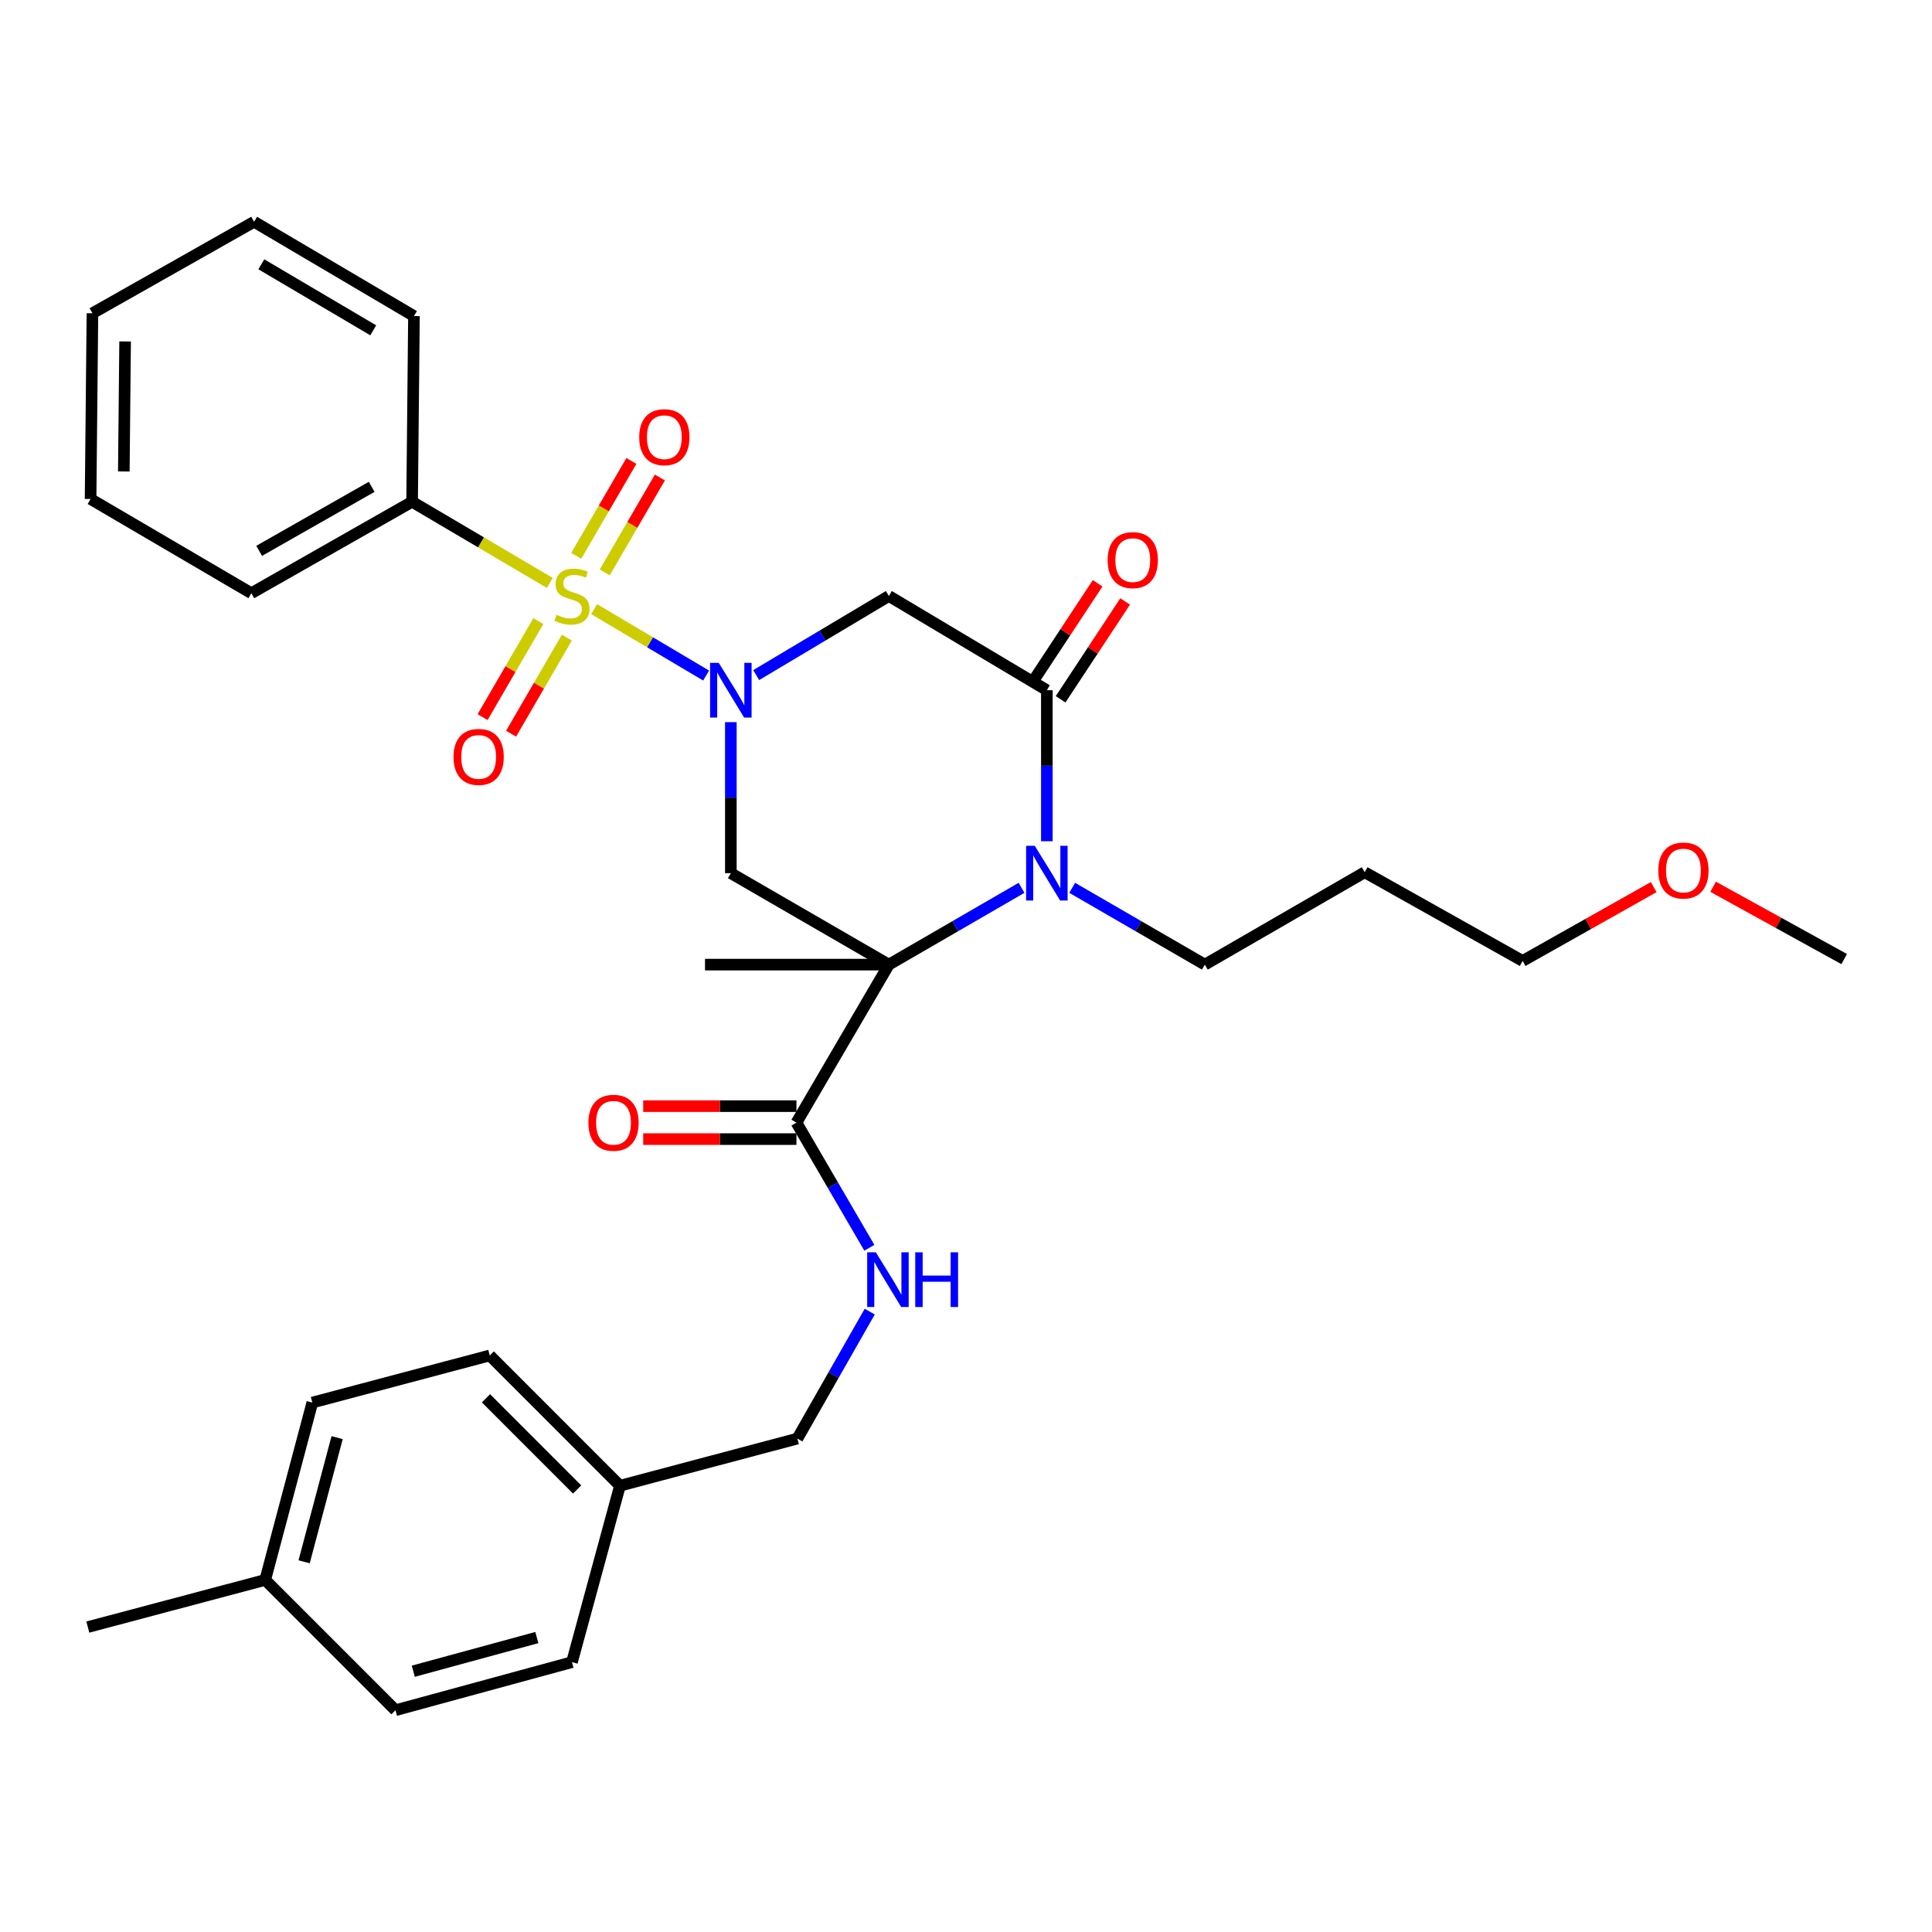 <?xml version='1.0' encoding='iso-8859-1'?>
<svg version='1.1' baseProfile='full'
              xmlns='http://www.w3.org/2000/svg'
                      xmlns:rdkit='http://www.rdkit.org/xml'
                      xmlns:xlink='http://www.w3.org/1999/xlink'
                  xml:space='preserve'
width='1000px' height='1000px' viewBox='0 0 1000 1000'>
<!-- END OF HEADER -->
<rect style='opacity:1.0;fill:#FFFFFF;stroke:none' width='1000' height='1000' x='0' y='0'> </rect>
<path class='bond-0' d='M 307.521,315.287 L 336.504,332.476' style='fill:none;fill-rule:evenodd;stroke:#CCCC00;stroke-width:6px;stroke-linecap:butt;stroke-linejoin:miter;stroke-opacity:1' />
<path class='bond-0' d='M 336.504,332.476 L 365.488,349.665' style='fill:none;fill-rule:evenodd;stroke:#0000FF;stroke-width:6px;stroke-linecap:butt;stroke-linejoin:miter;stroke-opacity:1' />
<path class='bond-7' d='M 313.013,296.271 L 327.284,271.711' style='fill:none;fill-rule:evenodd;stroke:#CCCC00;stroke-width:6px;stroke-linecap:butt;stroke-linejoin:miter;stroke-opacity:1' />
<path class='bond-7' d='M 327.284,271.711 L 341.556,247.151' style='fill:none;fill-rule:evenodd;stroke:#FF0000;stroke-width:6px;stroke-linecap:butt;stroke-linejoin:miter;stroke-opacity:1' />
<path class='bond-7' d='M 298.263,287.7 L 312.535,263.14' style='fill:none;fill-rule:evenodd;stroke:#CCCC00;stroke-width:6px;stroke-linecap:butt;stroke-linejoin:miter;stroke-opacity:1' />
<path class='bond-7' d='M 312.535,263.14 L 326.806,238.58' style='fill:none;fill-rule:evenodd;stroke:#FF0000;stroke-width:6px;stroke-linecap:butt;stroke-linejoin:miter;stroke-opacity:1' />
<path class='bond-8' d='M 278.64,321.488 L 264.214,346.337' style='fill:none;fill-rule:evenodd;stroke:#CCCC00;stroke-width:6px;stroke-linecap:butt;stroke-linejoin:miter;stroke-opacity:1' />
<path class='bond-8' d='M 264.214,346.337 L 249.788,371.187' style='fill:none;fill-rule:evenodd;stroke:#FF0000;stroke-width:6px;stroke-linecap:butt;stroke-linejoin:miter;stroke-opacity:1' />
<path class='bond-8' d='M 293.393,330.052 L 278.967,354.902' style='fill:none;fill-rule:evenodd;stroke:#CCCC00;stroke-width:6px;stroke-linecap:butt;stroke-linejoin:miter;stroke-opacity:1' />
<path class='bond-8' d='M 278.967,354.902 L 264.541,379.751' style='fill:none;fill-rule:evenodd;stroke:#FF0000;stroke-width:6px;stroke-linecap:butt;stroke-linejoin:miter;stroke-opacity:1' />
<path class='bond-9' d='M 284.569,301.716 L 248.937,280.711' style='fill:none;fill-rule:evenodd;stroke:#CCCC00;stroke-width:6px;stroke-linecap:butt;stroke-linejoin:miter;stroke-opacity:1' />
<path class='bond-9' d='M 248.937,280.711 L 213.305,259.706' style='fill:none;fill-rule:evenodd;stroke:#000000;stroke-width:6px;stroke-linecap:butt;stroke-linejoin:miter;stroke-opacity:1' />
<path class='bond-4' d='M 378.284,373.782 L 378.284,412.866' style='fill:none;fill-rule:evenodd;stroke:#0000FF;stroke-width:6px;stroke-linecap:butt;stroke-linejoin:miter;stroke-opacity:1' />
<path class='bond-4' d='M 378.284,412.866 L 378.284,451.951' style='fill:none;fill-rule:evenodd;stroke:#000000;stroke-width:6px;stroke-linecap:butt;stroke-linejoin:miter;stroke-opacity:1' />
<path class='bond-5' d='M 391.405,349.431 L 425.739,328.958' style='fill:none;fill-rule:evenodd;stroke:#0000FF;stroke-width:6px;stroke-linecap:butt;stroke-linejoin:miter;stroke-opacity:1' />
<path class='bond-5' d='M 425.739,328.958 L 460.073,308.485' style='fill:none;fill-rule:evenodd;stroke:#000000;stroke-width:6px;stroke-linecap:butt;stroke-linejoin:miter;stroke-opacity:1' />
<path class='bond-1' d='M 460.073,499.289 L 378.284,451.951' style='fill:none;fill-rule:evenodd;stroke:#000000;stroke-width:6px;stroke-linecap:butt;stroke-linejoin:miter;stroke-opacity:1' />
<path class='bond-6' d='M 460.073,499.289 L 412.241,581.068' style='fill:none;fill-rule:evenodd;stroke:#000000;stroke-width:6px;stroke-linecap:butt;stroke-linejoin:miter;stroke-opacity:1' />
<path class='bond-13' d='M 460.073,499.289 L 364.912,499.289' style='fill:none;fill-rule:evenodd;stroke:#000000;stroke-width:6px;stroke-linecap:butt;stroke-linejoin:miter;stroke-opacity:1' />
<path class='bond-33' d='M 460.073,499.289 L 494.411,479.412' style='fill:none;fill-rule:evenodd;stroke:#000000;stroke-width:6px;stroke-linecap:butt;stroke-linejoin:miter;stroke-opacity:1' />
<path class='bond-33' d='M 494.411,479.412 L 528.749,459.535' style='fill:none;fill-rule:evenodd;stroke:#0000FF;stroke-width:6px;stroke-linecap:butt;stroke-linejoin:miter;stroke-opacity:1' />
<path class='bond-2' d='M 541.851,435.423 L 541.851,396.339' style='fill:none;fill-rule:evenodd;stroke:#0000FF;stroke-width:6px;stroke-linecap:butt;stroke-linejoin:miter;stroke-opacity:1' />
<path class='bond-2' d='M 541.851,396.339 L 541.851,357.254' style='fill:none;fill-rule:evenodd;stroke:#000000;stroke-width:6px;stroke-linecap:butt;stroke-linejoin:miter;stroke-opacity:1' />
<path class='bond-14' d='M 554.953,459.536 L 589.287,479.412' style='fill:none;fill-rule:evenodd;stroke:#0000FF;stroke-width:6px;stroke-linecap:butt;stroke-linejoin:miter;stroke-opacity:1' />
<path class='bond-14' d='M 589.287,479.412 L 623.621,499.289' style='fill:none;fill-rule:evenodd;stroke:#000000;stroke-width:6px;stroke-linecap:butt;stroke-linejoin:miter;stroke-opacity:1' />
<path class='bond-3' d='M 541.851,357.254 L 460.073,308.485' style='fill:none;fill-rule:evenodd;stroke:#000000;stroke-width:6px;stroke-linecap:butt;stroke-linejoin:miter;stroke-opacity:1' />
<path class='bond-11' d='M 548.972,361.951 L 565.672,336.63' style='fill:none;fill-rule:evenodd;stroke:#000000;stroke-width:6px;stroke-linecap:butt;stroke-linejoin:miter;stroke-opacity:1' />
<path class='bond-11' d='M 565.672,336.63 L 582.372,311.309' style='fill:none;fill-rule:evenodd;stroke:#FF0000;stroke-width:6px;stroke-linecap:butt;stroke-linejoin:miter;stroke-opacity:1' />
<path class='bond-11' d='M 534.731,352.558 L 551.431,327.237' style='fill:none;fill-rule:evenodd;stroke:#000000;stroke-width:6px;stroke-linecap:butt;stroke-linejoin:miter;stroke-opacity:1' />
<path class='bond-11' d='M 551.431,327.237 L 568.131,301.917' style='fill:none;fill-rule:evenodd;stroke:#FF0000;stroke-width:6px;stroke-linecap:butt;stroke-linejoin:miter;stroke-opacity:1' />
<path class='bond-10' d='M 412.241,581.068 L 431.106,613.455' style='fill:none;fill-rule:evenodd;stroke:#000000;stroke-width:6px;stroke-linecap:butt;stroke-linejoin:miter;stroke-opacity:1' />
<path class='bond-10' d='M 431.106,613.455 L 449.971,645.842' style='fill:none;fill-rule:evenodd;stroke:#0000FF;stroke-width:6px;stroke-linecap:butt;stroke-linejoin:miter;stroke-opacity:1' />
<path class='bond-12' d='M 412.241,572.538 L 372.581,572.538' style='fill:none;fill-rule:evenodd;stroke:#000000;stroke-width:6px;stroke-linecap:butt;stroke-linejoin:miter;stroke-opacity:1' />
<path class='bond-12' d='M 372.581,572.538 L 332.922,572.538' style='fill:none;fill-rule:evenodd;stroke:#FF0000;stroke-width:6px;stroke-linecap:butt;stroke-linejoin:miter;stroke-opacity:1' />
<path class='bond-12' d='M 412.241,589.597 L 372.581,589.597' style='fill:none;fill-rule:evenodd;stroke:#000000;stroke-width:6px;stroke-linecap:butt;stroke-linejoin:miter;stroke-opacity:1' />
<path class='bond-12' d='M 372.581,589.597 L 332.922,589.597' style='fill:none;fill-rule:evenodd;stroke:#FF0000;stroke-width:6px;stroke-linecap:butt;stroke-linejoin:miter;stroke-opacity:1' />
<path class='bond-24' d='M 213.305,259.706 L 130.095,307.044' style='fill:none;fill-rule:evenodd;stroke:#000000;stroke-width:6px;stroke-linecap:butt;stroke-linejoin:miter;stroke-opacity:1' />
<path class='bond-24' d='M 192.388,251.979 L 134.141,285.116' style='fill:none;fill-rule:evenodd;stroke:#000000;stroke-width:6px;stroke-linecap:butt;stroke-linejoin:miter;stroke-opacity:1' />
<path class='bond-25' d='M 213.305,259.706 L 214.262,163.597' style='fill:none;fill-rule:evenodd;stroke:#000000;stroke-width:6px;stroke-linecap:butt;stroke-linejoin:miter;stroke-opacity:1' />
<path class='bond-15' d='M 450.173,678.881 L 431.449,711.744' style='fill:none;fill-rule:evenodd;stroke:#0000FF;stroke-width:6px;stroke-linecap:butt;stroke-linejoin:miter;stroke-opacity:1' />
<path class='bond-15' d='M 431.449,711.744 L 412.724,744.607' style='fill:none;fill-rule:evenodd;stroke:#000000;stroke-width:6px;stroke-linecap:butt;stroke-linejoin:miter;stroke-opacity:1' />
<path class='bond-22' d='M 623.621,499.289 L 706.366,451.467' style='fill:none;fill-rule:evenodd;stroke:#000000;stroke-width:6px;stroke-linecap:butt;stroke-linejoin:miter;stroke-opacity:1' />
<path class='bond-16' d='M 412.724,744.607 L 320.89,769.01' style='fill:none;fill-rule:evenodd;stroke:#000000;stroke-width:6px;stroke-linecap:butt;stroke-linejoin:miter;stroke-opacity:1' />
<path class='bond-18' d='M 320.89,769.01 L 296.051,860.323' style='fill:none;fill-rule:evenodd;stroke:#000000;stroke-width:6px;stroke-linecap:butt;stroke-linejoin:miter;stroke-opacity:1' />
<path class='bond-19' d='M 320.89,769.01 L 253.498,701.58' style='fill:none;fill-rule:evenodd;stroke:#000000;stroke-width:6px;stroke-linecap:butt;stroke-linejoin:miter;stroke-opacity:1' />
<path class='bond-19' d='M 298.716,770.955 L 251.541,723.754' style='fill:none;fill-rule:evenodd;stroke:#000000;stroke-width:6px;stroke-linecap:butt;stroke-linejoin:miter;stroke-opacity:1' />
<path class='bond-17' d='M 137.27,817.771 L 161.664,725.965' style='fill:none;fill-rule:evenodd;stroke:#000000;stroke-width:6px;stroke-linecap:butt;stroke-linejoin:miter;stroke-opacity:1' />
<path class='bond-17' d='M 157.416,808.38 L 174.492,744.117' style='fill:none;fill-rule:evenodd;stroke:#000000;stroke-width:6px;stroke-linecap:butt;stroke-linejoin:miter;stroke-opacity:1' />
<path class='bond-27' d='M 137.27,817.771 L 45.455,842.174' style='fill:none;fill-rule:evenodd;stroke:#000000;stroke-width:6px;stroke-linecap:butt;stroke-linejoin:miter;stroke-opacity:1' />
<path class='bond-34' d='M 137.27,817.771 L 204.7,885.21' style='fill:none;fill-rule:evenodd;stroke:#000000;stroke-width:6px;stroke-linecap:butt;stroke-linejoin:miter;stroke-opacity:1' />
<path class='bond-21' d='M 296.051,860.323 L 204.7,885.21' style='fill:none;fill-rule:evenodd;stroke:#000000;stroke-width:6px;stroke-linecap:butt;stroke-linejoin:miter;stroke-opacity:1' />
<path class='bond-21' d='M 277.864,847.597 L 213.919,865.018' style='fill:none;fill-rule:evenodd;stroke:#000000;stroke-width:6px;stroke-linecap:butt;stroke-linejoin:miter;stroke-opacity:1' />
<path class='bond-20' d='M 253.498,701.58 L 161.664,725.965' style='fill:none;fill-rule:evenodd;stroke:#000000;stroke-width:6px;stroke-linecap:butt;stroke-linejoin:miter;stroke-opacity:1' />
<path class='bond-26' d='M 706.366,451.467 L 788.107,497.375' style='fill:none;fill-rule:evenodd;stroke:#000000;stroke-width:6px;stroke-linecap:butt;stroke-linejoin:miter;stroke-opacity:1' />
<path class='bond-23' d='M 855.948,459.167 L 822.027,478.271' style='fill:none;fill-rule:evenodd;stroke:#FF0000;stroke-width:6px;stroke-linecap:butt;stroke-linejoin:miter;stroke-opacity:1' />
<path class='bond-23' d='M 822.027,478.271 L 788.107,497.375' style='fill:none;fill-rule:evenodd;stroke:#000000;stroke-width:6px;stroke-linecap:butt;stroke-linejoin:miter;stroke-opacity:1' />
<path class='bond-28' d='M 886.712,458.985 L 920.629,477.701' style='fill:none;fill-rule:evenodd;stroke:#FF0000;stroke-width:6px;stroke-linecap:butt;stroke-linejoin:miter;stroke-opacity:1' />
<path class='bond-28' d='M 920.629,477.701 L 954.545,496.418' style='fill:none;fill-rule:evenodd;stroke:#000000;stroke-width:6px;stroke-linecap:butt;stroke-linejoin:miter;stroke-opacity:1' />
<path class='bond-30' d='M 130.095,307.044 L 46.886,258.284' style='fill:none;fill-rule:evenodd;stroke:#000000;stroke-width:6px;stroke-linecap:butt;stroke-linejoin:miter;stroke-opacity:1' />
<path class='bond-29' d='M 214.262,163.597 L 131.517,114.79' style='fill:none;fill-rule:evenodd;stroke:#000000;stroke-width:6px;stroke-linecap:butt;stroke-linejoin:miter;stroke-opacity:1' />
<path class='bond-29' d='M 193.184,170.969 L 135.262,136.804' style='fill:none;fill-rule:evenodd;stroke:#000000;stroke-width:6px;stroke-linecap:butt;stroke-linejoin:miter;stroke-opacity:1' />
<path class='bond-31' d='M 131.517,114.79 L 47.843,162.147' style='fill:none;fill-rule:evenodd;stroke:#000000;stroke-width:6px;stroke-linecap:butt;stroke-linejoin:miter;stroke-opacity:1' />
<path class='bond-32' d='M 46.886,258.284 L 47.843,162.147' style='fill:none;fill-rule:evenodd;stroke:#000000;stroke-width:6px;stroke-linecap:butt;stroke-linejoin:miter;stroke-opacity:1' />
<path class='bond-32' d='M 64.087,244.033 L 64.757,176.738' style='fill:none;fill-rule:evenodd;stroke:#000000;stroke-width:6px;stroke-linecap:butt;stroke-linejoin:miter;stroke-opacity:1' />
<path  class='atom-0' d='M 288.051 318.205
Q 288.371 318.325, 289.691 318.885
Q 291.011 319.445, 292.451 319.805
Q 293.931 320.125, 295.371 320.125
Q 298.051 320.125, 299.611 318.845
Q 301.171 317.525, 301.171 315.245
Q 301.171 313.685, 300.371 312.725
Q 299.611 311.765, 298.411 311.245
Q 297.211 310.725, 295.211 310.125
Q 292.691 309.365, 291.171 308.645
Q 289.691 307.925, 288.611 306.405
Q 287.571 304.885, 287.571 302.325
Q 287.571 298.765, 289.971 296.565
Q 292.411 294.365, 297.211 294.365
Q 300.491 294.365, 304.211 295.925
L 303.291 299.005
Q 299.891 297.605, 297.331 297.605
Q 294.571 297.605, 293.051 298.765
Q 291.531 299.885, 291.571 301.845
Q 291.571 303.365, 292.331 304.285
Q 293.131 305.205, 294.251 305.725
Q 295.411 306.245, 297.331 306.845
Q 299.891 307.645, 301.411 308.445
Q 302.931 309.245, 304.011 310.885
Q 305.131 312.485, 305.131 315.245
Q 305.131 319.165, 302.491 321.285
Q 299.891 323.365, 295.531 323.365
Q 293.011 323.365, 291.091 322.805
Q 289.211 322.285, 286.971 321.365
L 288.051 318.205
' fill='#CCCC00'/>
<path  class='atom-1' d='M 372.024 343.094
L 381.304 358.094
Q 382.224 359.574, 383.704 362.254
Q 385.184 364.934, 385.264 365.094
L 385.264 343.094
L 389.024 343.094
L 389.024 371.414
L 385.144 371.414
L 375.184 355.014
Q 374.024 353.094, 372.784 350.894
Q 371.584 348.694, 371.224 348.014
L 371.224 371.414
L 367.544 371.414
L 367.544 343.094
L 372.024 343.094
' fill='#0000FF'/>
<path  class='atom-3' d='M 535.591 437.791
L 544.871 452.791
Q 545.791 454.271, 547.271 456.951
Q 548.751 459.631, 548.831 459.791
L 548.831 437.791
L 552.591 437.791
L 552.591 466.111
L 548.711 466.111
L 538.751 449.711
Q 537.591 447.791, 536.351 445.591
Q 535.151 443.391, 534.791 442.711
L 534.791 466.111
L 531.111 466.111
L 531.111 437.791
L 535.591 437.791
' fill='#0000FF'/>
<path  class='atom-8' d='M 330.863 226.284
Q 330.863 219.484, 334.223 215.684
Q 337.583 211.884, 343.863 211.884
Q 350.143 211.884, 353.503 215.684
Q 356.863 219.484, 356.863 226.284
Q 356.863 233.164, 353.463 237.084
Q 350.063 240.964, 343.863 240.964
Q 337.623 240.964, 334.223 237.084
Q 330.863 233.204, 330.863 226.284
M 343.863 237.764
Q 348.183 237.764, 350.503 234.884
Q 352.863 231.964, 352.863 226.284
Q 352.863 220.724, 350.503 217.924
Q 348.183 215.084, 343.863 215.084
Q 339.543 215.084, 337.183 217.884
Q 334.863 220.684, 334.863 226.284
Q 334.863 232.004, 337.183 234.884
Q 339.543 237.764, 343.863 237.764
' fill='#FF0000'/>
<path  class='atom-9' d='M 234.745 391.775
Q 234.745 384.975, 238.105 381.175
Q 241.465 377.375, 247.745 377.375
Q 254.025 377.375, 257.385 381.175
Q 260.745 384.975, 260.745 391.775
Q 260.745 398.655, 257.345 402.575
Q 253.945 406.455, 247.745 406.455
Q 241.505 406.455, 238.105 402.575
Q 234.745 398.695, 234.745 391.775
M 247.745 403.255
Q 252.065 403.255, 254.385 400.375
Q 256.745 397.455, 256.745 391.775
Q 256.745 386.215, 254.385 383.415
Q 252.065 380.575, 247.745 380.575
Q 243.425 380.575, 241.065 383.375
Q 238.745 386.175, 238.745 391.775
Q 238.745 397.495, 241.065 400.375
Q 243.425 403.255, 247.745 403.255
' fill='#FF0000'/>
<path  class='atom-11' d='M 453.329 648.194
L 462.609 663.194
Q 463.529 664.674, 465.009 667.354
Q 466.489 670.034, 466.569 670.194
L 466.569 648.194
L 470.329 648.194
L 470.329 676.514
L 466.449 676.514
L 456.489 660.114
Q 455.329 658.194, 454.089 655.994
Q 452.889 653.794, 452.529 653.114
L 452.529 676.514
L 448.849 676.514
L 448.849 648.194
L 453.329 648.194
' fill='#0000FF'/>
<path  class='atom-11' d='M 473.729 648.194
L 477.569 648.194
L 477.569 660.234
L 492.049 660.234
L 492.049 648.194
L 495.889 648.194
L 495.889 676.514
L 492.049 676.514
L 492.049 663.434
L 477.569 663.434
L 477.569 676.514
L 473.729 676.514
L 473.729 648.194
' fill='#0000FF'/>
<path  class='atom-12' d='M 573.318 289.914
Q 573.318 283.114, 576.678 279.314
Q 580.038 275.514, 586.318 275.514
Q 592.598 275.514, 595.958 279.314
Q 599.318 283.114, 599.318 289.914
Q 599.318 296.794, 595.918 300.714
Q 592.518 304.594, 586.318 304.594
Q 580.078 304.594, 576.678 300.714
Q 573.318 296.834, 573.318 289.914
M 586.318 301.394
Q 590.638 301.394, 592.958 298.514
Q 595.318 295.594, 595.318 289.914
Q 595.318 284.354, 592.958 281.554
Q 590.638 278.714, 586.318 278.714
Q 581.998 278.714, 579.638 281.514
Q 577.318 284.314, 577.318 289.914
Q 577.318 295.634, 579.638 298.514
Q 581.998 301.394, 586.318 301.394
' fill='#FF0000'/>
<path  class='atom-13' d='M 304.554 581.148
Q 304.554 574.348, 307.914 570.548
Q 311.274 566.748, 317.554 566.748
Q 323.834 566.748, 327.194 570.548
Q 330.554 574.348, 330.554 581.148
Q 330.554 588.028, 327.154 591.948
Q 323.754 595.828, 317.554 595.828
Q 311.314 595.828, 307.914 591.948
Q 304.554 588.068, 304.554 581.148
M 317.554 592.628
Q 321.874 592.628, 324.194 589.748
Q 326.554 586.828, 326.554 581.148
Q 326.554 575.588, 324.194 572.788
Q 321.874 569.948, 317.554 569.948
Q 313.234 569.948, 310.874 572.748
Q 308.554 575.548, 308.554 581.148
Q 308.554 586.868, 310.874 589.748
Q 313.234 592.628, 317.554 592.628
' fill='#FF0000'/>
<path  class='atom-24' d='M 858.336 450.581
Q 858.336 443.781, 861.696 439.981
Q 865.056 436.181, 871.336 436.181
Q 877.616 436.181, 880.976 439.981
Q 884.336 443.781, 884.336 450.581
Q 884.336 457.461, 880.936 461.381
Q 877.536 465.261, 871.336 465.261
Q 865.096 465.261, 861.696 461.381
Q 858.336 457.501, 858.336 450.581
M 871.336 462.061
Q 875.656 462.061, 877.976 459.181
Q 880.336 456.261, 880.336 450.581
Q 880.336 445.021, 877.976 442.221
Q 875.656 439.381, 871.336 439.381
Q 867.016 439.381, 864.656 442.181
Q 862.336 444.981, 862.336 450.581
Q 862.336 456.301, 864.656 459.181
Q 867.016 462.061, 871.336 462.061
' fill='#FF0000'/>
</svg>

